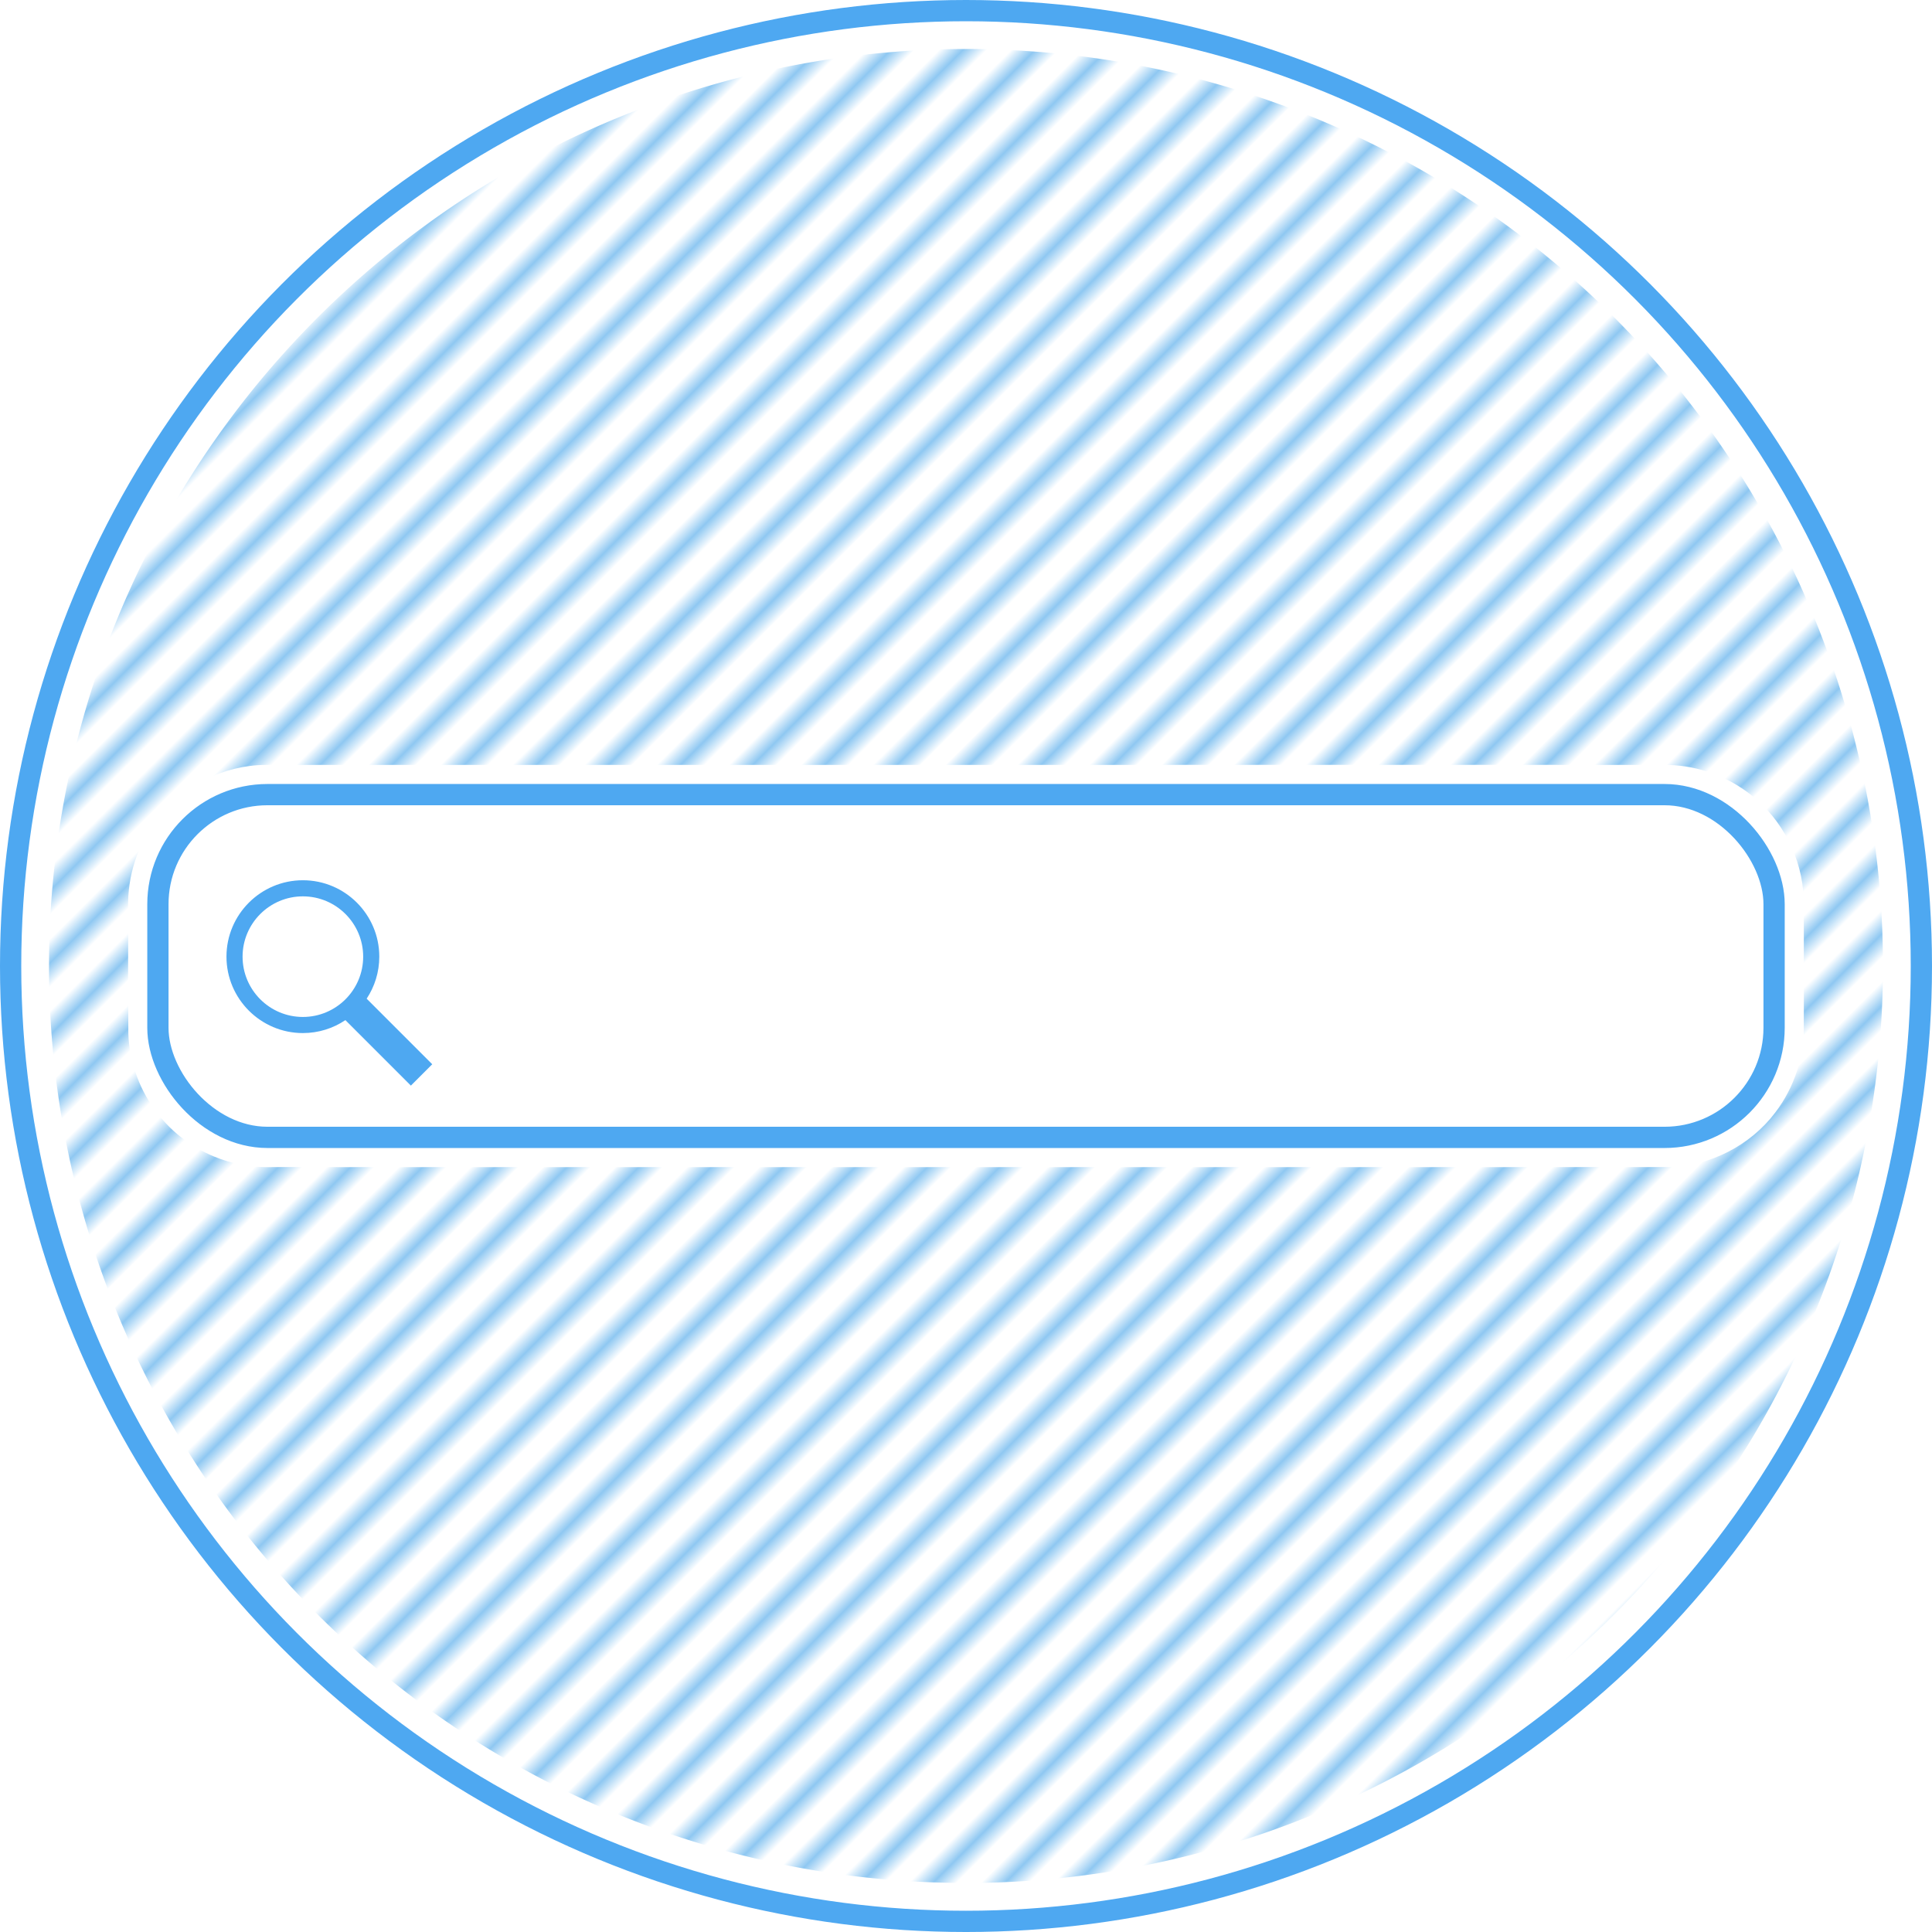 <svg width="909.186" height="909.186" version="1.1" id="svg1" xml:space="preserve" xmlns:xlink="http://www.w3.org/1999/xlink" xmlns="http://www.w3.org/2000/svg"><defs id="defs1"><pattern xlink:href="#pattern18" preserveAspectRatio="xMidYMid" id="pattern38" patternTransform="rotate(45 3186.265 -1360.742) scale(8)"/><pattern xlink:href="#pattern11-8" preserveAspectRatio="xMidYMid" id="pattern18" patternTransform="rotate(45 6996.012 3827.743) scale(8)"/><pattern xlink:href="#Strips1_1.5-5" preserveAspectRatio="xMidYMid" id="pattern11-8" patternTransform="rotate(45 6398.688 2385.676) scale(8)" x="0" y="0"/><pattern patternUnits="userSpaceOnUse" width="2.5" height="1" patternTransform="scale(2)" preserveAspectRatio="xMidYMid" id="Strips1_1.5-5" style="fill:#8fc8f2"><path style="stroke:none" id="rect140-6" d="M0-.5h1v2H0z"/></pattern></defs><g id="layer1" transform="translate(-3331.88 2379.439)"><g id="g21"><g id="g19" transform="translate(2406.805)"><circle style="fill:#fff;fill-opacity:1;stroke:#4ea8f1;stroke-width:10;stroke-linecap:round;stroke-linejoin:round;stroke-miterlimit:10;stroke-dasharray:none;stroke-dashoffset:13.501;stroke-opacity:1" id="circle2" cx="1379.668" cy="-1924.845" r="449.593"/><path id="path6" style="fill:url(#pattern38);fill-opacity:1;stroke:none;stroke-width:10;stroke-linecap:round;stroke-linejoin:round;stroke-miterlimit:10;stroke-dasharray:none;stroke-dashoffset:13.501;stroke-opacity:1" d="M1376.351-2356.38c-33.125.33-66.228 4.338-98.419 12.187-54.64 13.253-106.679 37.242-152.108 70.388-37.316 27.142-70.256 60.298-97.08 97.847-33.138 46.278-57.018 99.171-69.685 154.67-10.105 44.045-13.251 89.682-9.218 134.694 3.976 44.763 14.994 88.894 32.568 130.256 18.854 44.46 45.209 85.738 77.693 121.478 31.408 34.613 68.466 64.092 109.297 86.843 44.876 25.046 94.255 42.01 145.067 49.74 50.31 7.695 101.98 6.405 151.837-3.828 50.925-10.418 99.92-30.16 143.858-57.933 41.912-26.456 79.168-60.239 109.669-99.303 29.153-37.314 52.086-79.472 67.566-124.224 15.463-44.63 23.557-91.806 23.791-139.041a431.09 431.09 0 0 0-20.987-135.17c-15.18-46.886-38.434-91.153-68.506-130.202-30.024-39.036-66.79-72.868-108.178-99.556-56.218-36.287-120.987-59.244-187.528-66.347a439.612 439.612 0 0 0-49.637-2.499z"/></g><path id="rect21" style="fill:#fff;stroke:none;stroke-width:5;stroke-linecap:round;stroke-linejoin:round;stroke-miterlimit:10;stroke-dashoffset:12.568;stroke-opacity:1;paint-order:fill markers stroke" d="M4047.596-2019.49c-196.914 0-393.827 0-590.74.012-19.632.147-38.972 9.72-50.916 25.314-9.24 11.882-14.19 27.019-13.731 42.066 0 19.688-.096 39.378.078 59.066.384 12.622 4.751 25.036 12.03 35.325 7.03 9.976 16.957 17.85 28.236 22.499 8.722 3.626 18.223 5.323 27.66 4.999 125.98.05 251.96.01 377.939.02 92.95 0 185.901 0 278.852-.022 19.475-.419 38.545-10.105 50.285-25.664 9.086-11.854 13.911-26.882 13.447-41.809 0-19.667.097-39.336-.084-59.003-.6-18.704-9.865-36.904-24.535-48.5-10.954-8.75-24.768-13.836-38.782-14.258-3.954-.077-7.91.01-11.864-.03-19.292-.03-38.584-.013-57.875-.015z"/><rect style="fill:#fff;stroke:#4ea8f1;stroke-width:10;stroke-linecap:round;stroke-linejoin:round;stroke-miterlimit:10;stroke-dasharray:none;stroke-dashoffset:12.568;stroke-opacity:1;paint-order:fill markers stroke" id="rect20" width="760.563" height="161.299" x="3406.191" y="-2005.495" ry="51.566" rx="51.566"/><g style="fill:#4ea8f1;fill-opacity:1" id="g20" transform="matrix(.379 0 0 .379 3438.265 -1965.58)"><path d="m256 229.484-81.427-81.427c9.903-14.981 15.679-32.917 15.679-52.181C190.253 43.562 147.691 1 95.376 1 43.061 1 .5 43.562.5 95.876c0 52.314 42.562 94.876 94.876 94.876 19.521 0 37.683-5.929 52.783-16.077L229.484 256ZM20.5 95.876C20.5 54.589 54.089 21 95.376 21c41.287 0 74.876 33.589 74.876 74.876 0 41.287-33.59 74.876-74.876 74.876-41.287.001-74.876-33.589-74.876-74.876Z" id="path1-753" style="fill:#4ea8f1;fill-opacity:1"/></g></g></g><style type="text/css" id="style1">.st1{fill:#f96364}.st2{fill:#fcb0b0}.st3{fill:#d3d9d9}.st4{fill:#e8eaea}.st5{fill:#a8b2b4}.st6{fill:#fedd8e}.st7{fill:#fdd367}.st8{fill:#fee9b4}.st9{fill:#333}.st10{fill:#7ad1f9}.st11{fill:#d3f0fd}.st12{fill:#4cc3f7}.st13{fill:#a6e1fb}.st14{fill:#7bde9e}.st15{fill:#d3f3de}.st16{fill:#50d27e}.st17{fill:#a7e9bf}.st18{fill:#bd90be}.st19{fill:#e9dae9}.st20{fill:#a76ba8}.st21{fill:#d3b5d3}.st0{fill:#000}</style></svg>